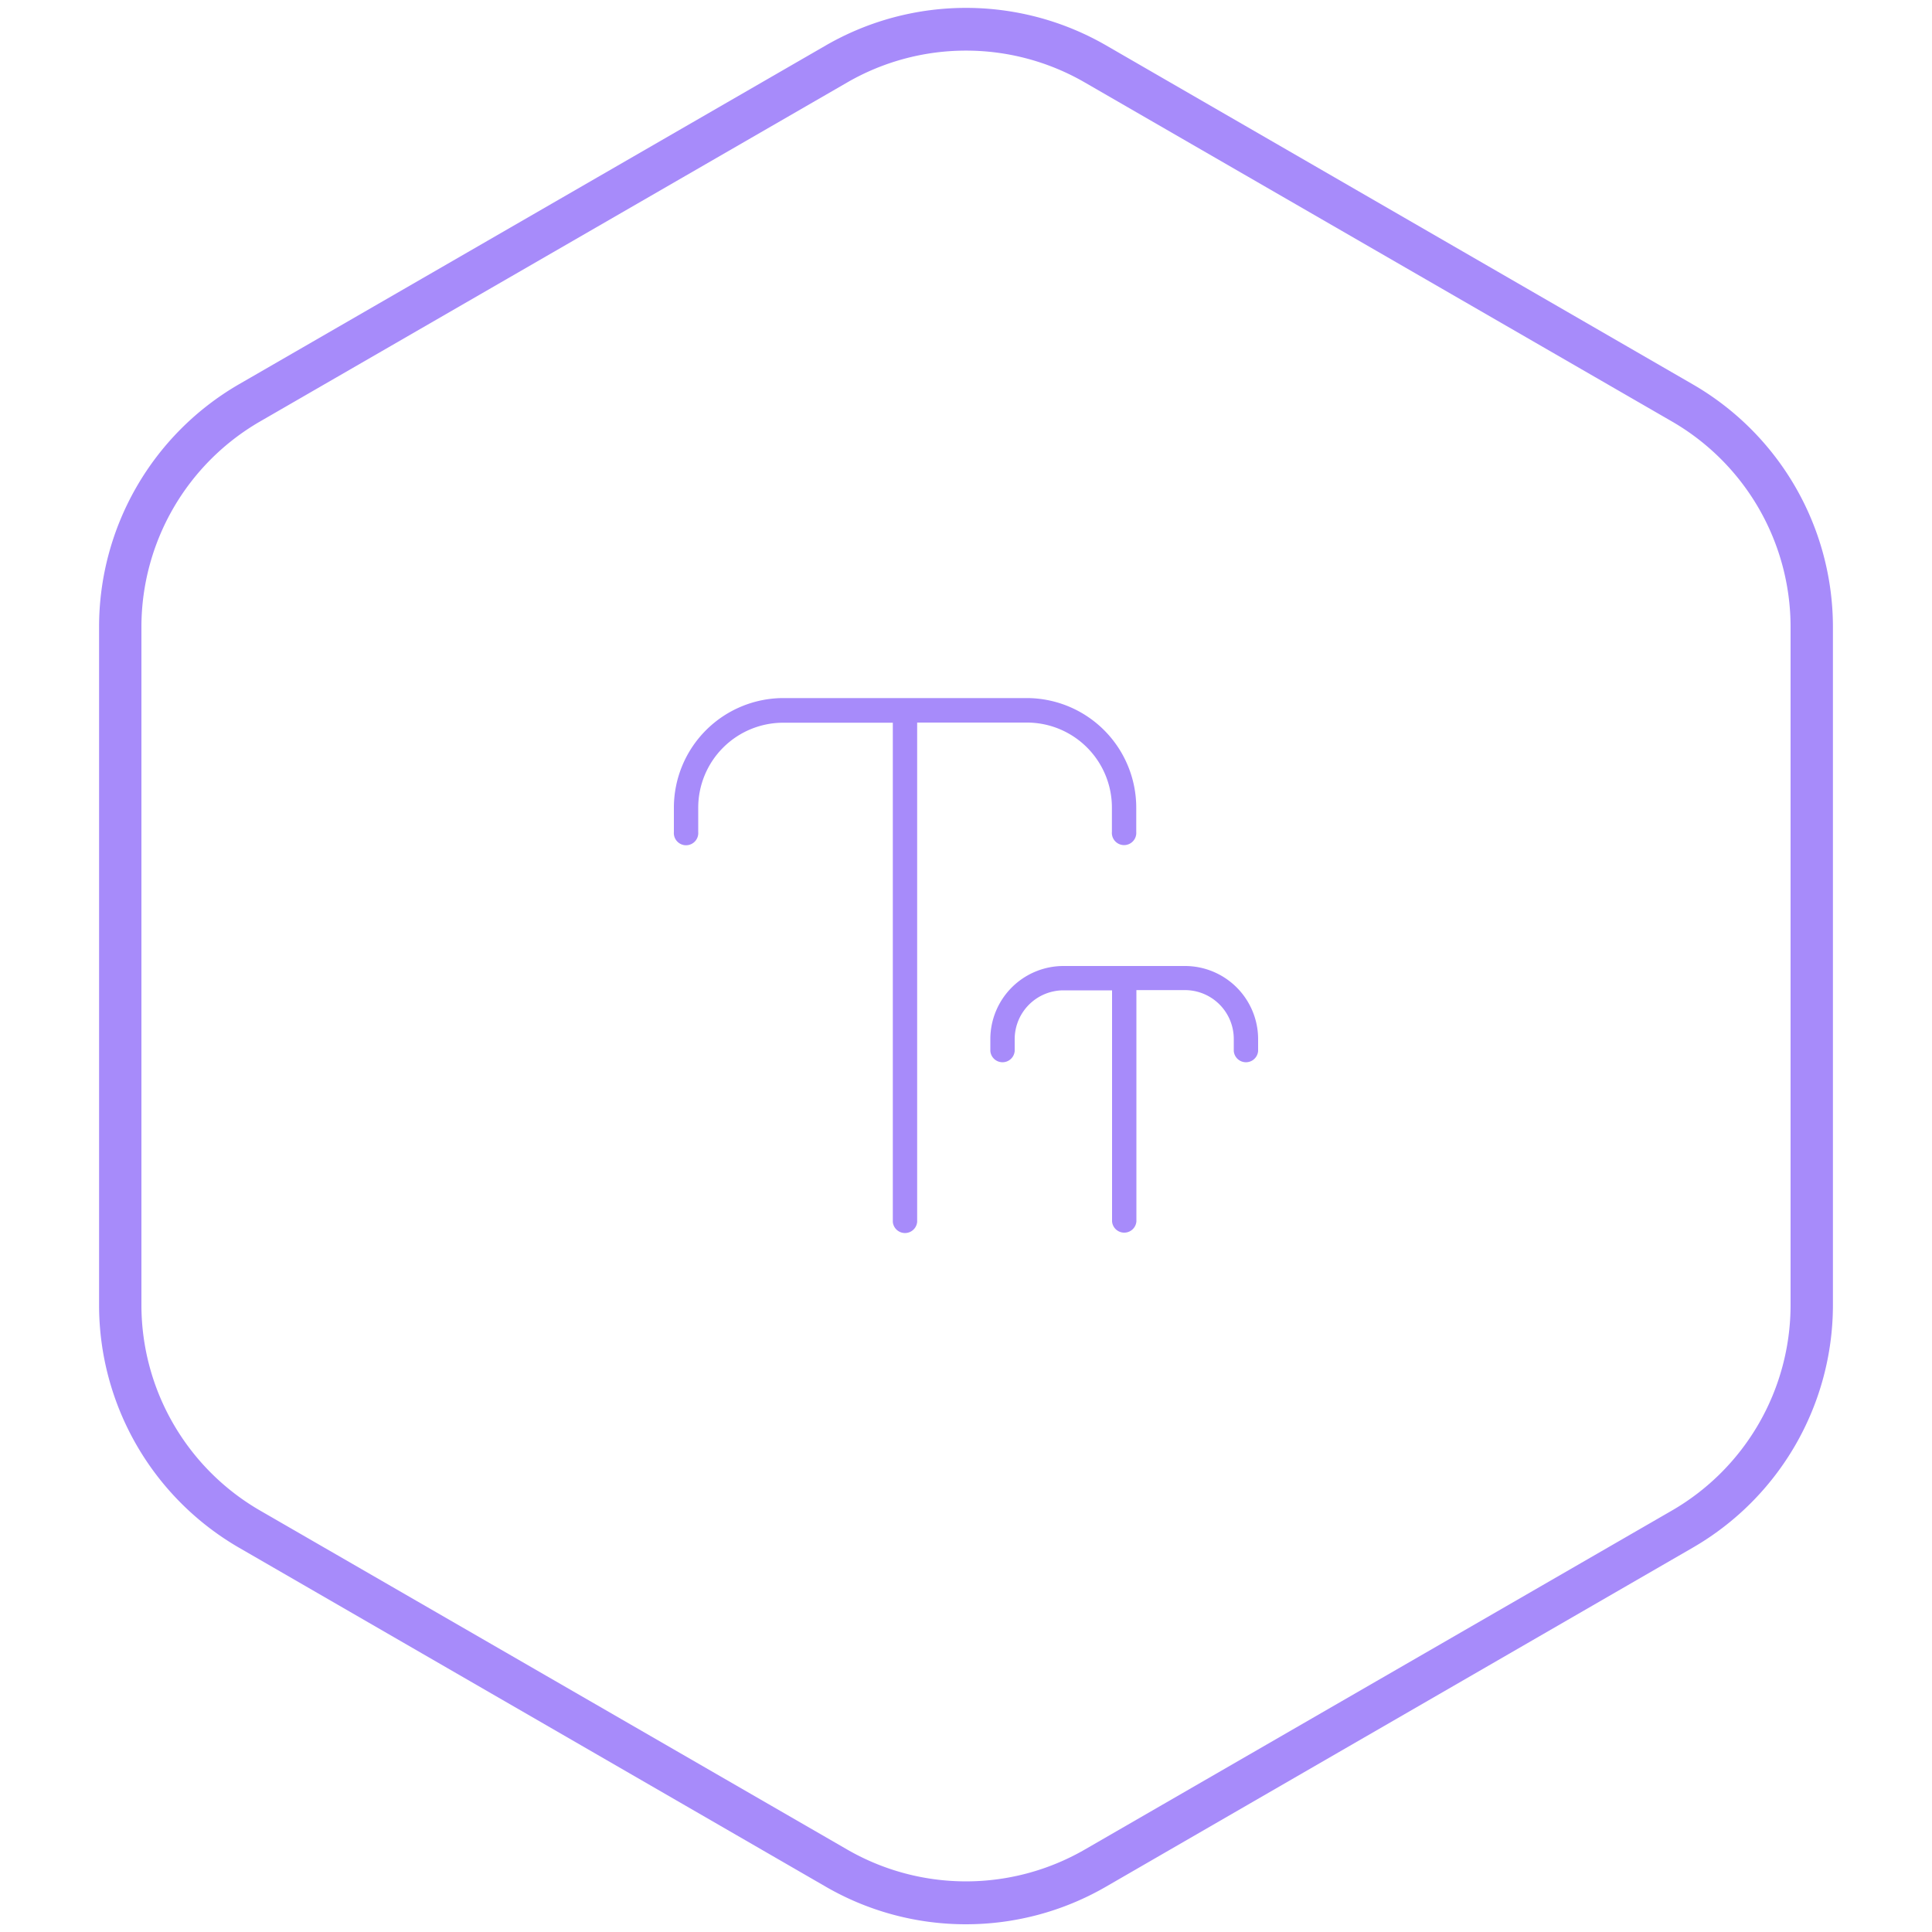 <svg xmlns="http://www.w3.org/2000/svg" viewBox="0 0 250 250"><path d="M125,249a36.17,36.17,0,0,1-18.09-4.83l-76-43.91a36.28,36.28,0,0,1-18.09-31.33V81.09A36.28,36.28,0,0,1,30.86,49.76L106.91,5.85a36.29,36.29,0,0,1,36.18,0l76,43.91a36.28,36.28,0,0,1,18.09,31.33v87.82a36.28,36.28,0,0,1-18.09,31.33l-76,43.91A36.17,36.17,0,0,1,125,249ZM125,6.55a30.69,30.69,0,0,0-15.32,4.09L33.63,54.55A30.73,30.73,0,0,0,18.3,81.09v87.82a30.73,30.73,0,0,0,15.33,26.54l76.05,43.91a30.75,30.75,0,0,0,30.64,0l76.05-43.91a30.73,30.73,0,0,0,15.33-26.54V81.09a30.73,30.73,0,0,0-15.33-26.54L140.32,10.64A30.69,30.69,0,0,0,125,6.55Z" fill="#a78bfa"/><path d="M162.8,134.45V136a1.58,1.58,0,0,1-3.15,0v-1.58a6.32,6.32,0,0,0-6.3-6.3h-6.3v29.93a1.58,1.58,0,0,1-3.15,0V128.15h-6.3a6.32,6.32,0,0,0-6.3,6.3V136a1.58,1.58,0,0,1-3.15,0v-1.58A9.47,9.47,0,0,1,137.6,125h15.75A9.47,9.47,0,0,1,162.8,134.45ZM132.88,93.5a11,11,0,0,1,11,11v3.15a1.58,1.58,0,1,0,3.15,0v-3.15a14.19,14.19,0,0,0-14.17-14.17H101.37A14.19,14.19,0,0,0,87.2,104.52v3.15a1.58,1.58,0,1,0,3.15,0v-3.15a11,11,0,0,1,11-11h14.18v64.58a1.58,1.58,0,0,0,3.15,0V93.5Z" fill="#a78bfa"/></svg>